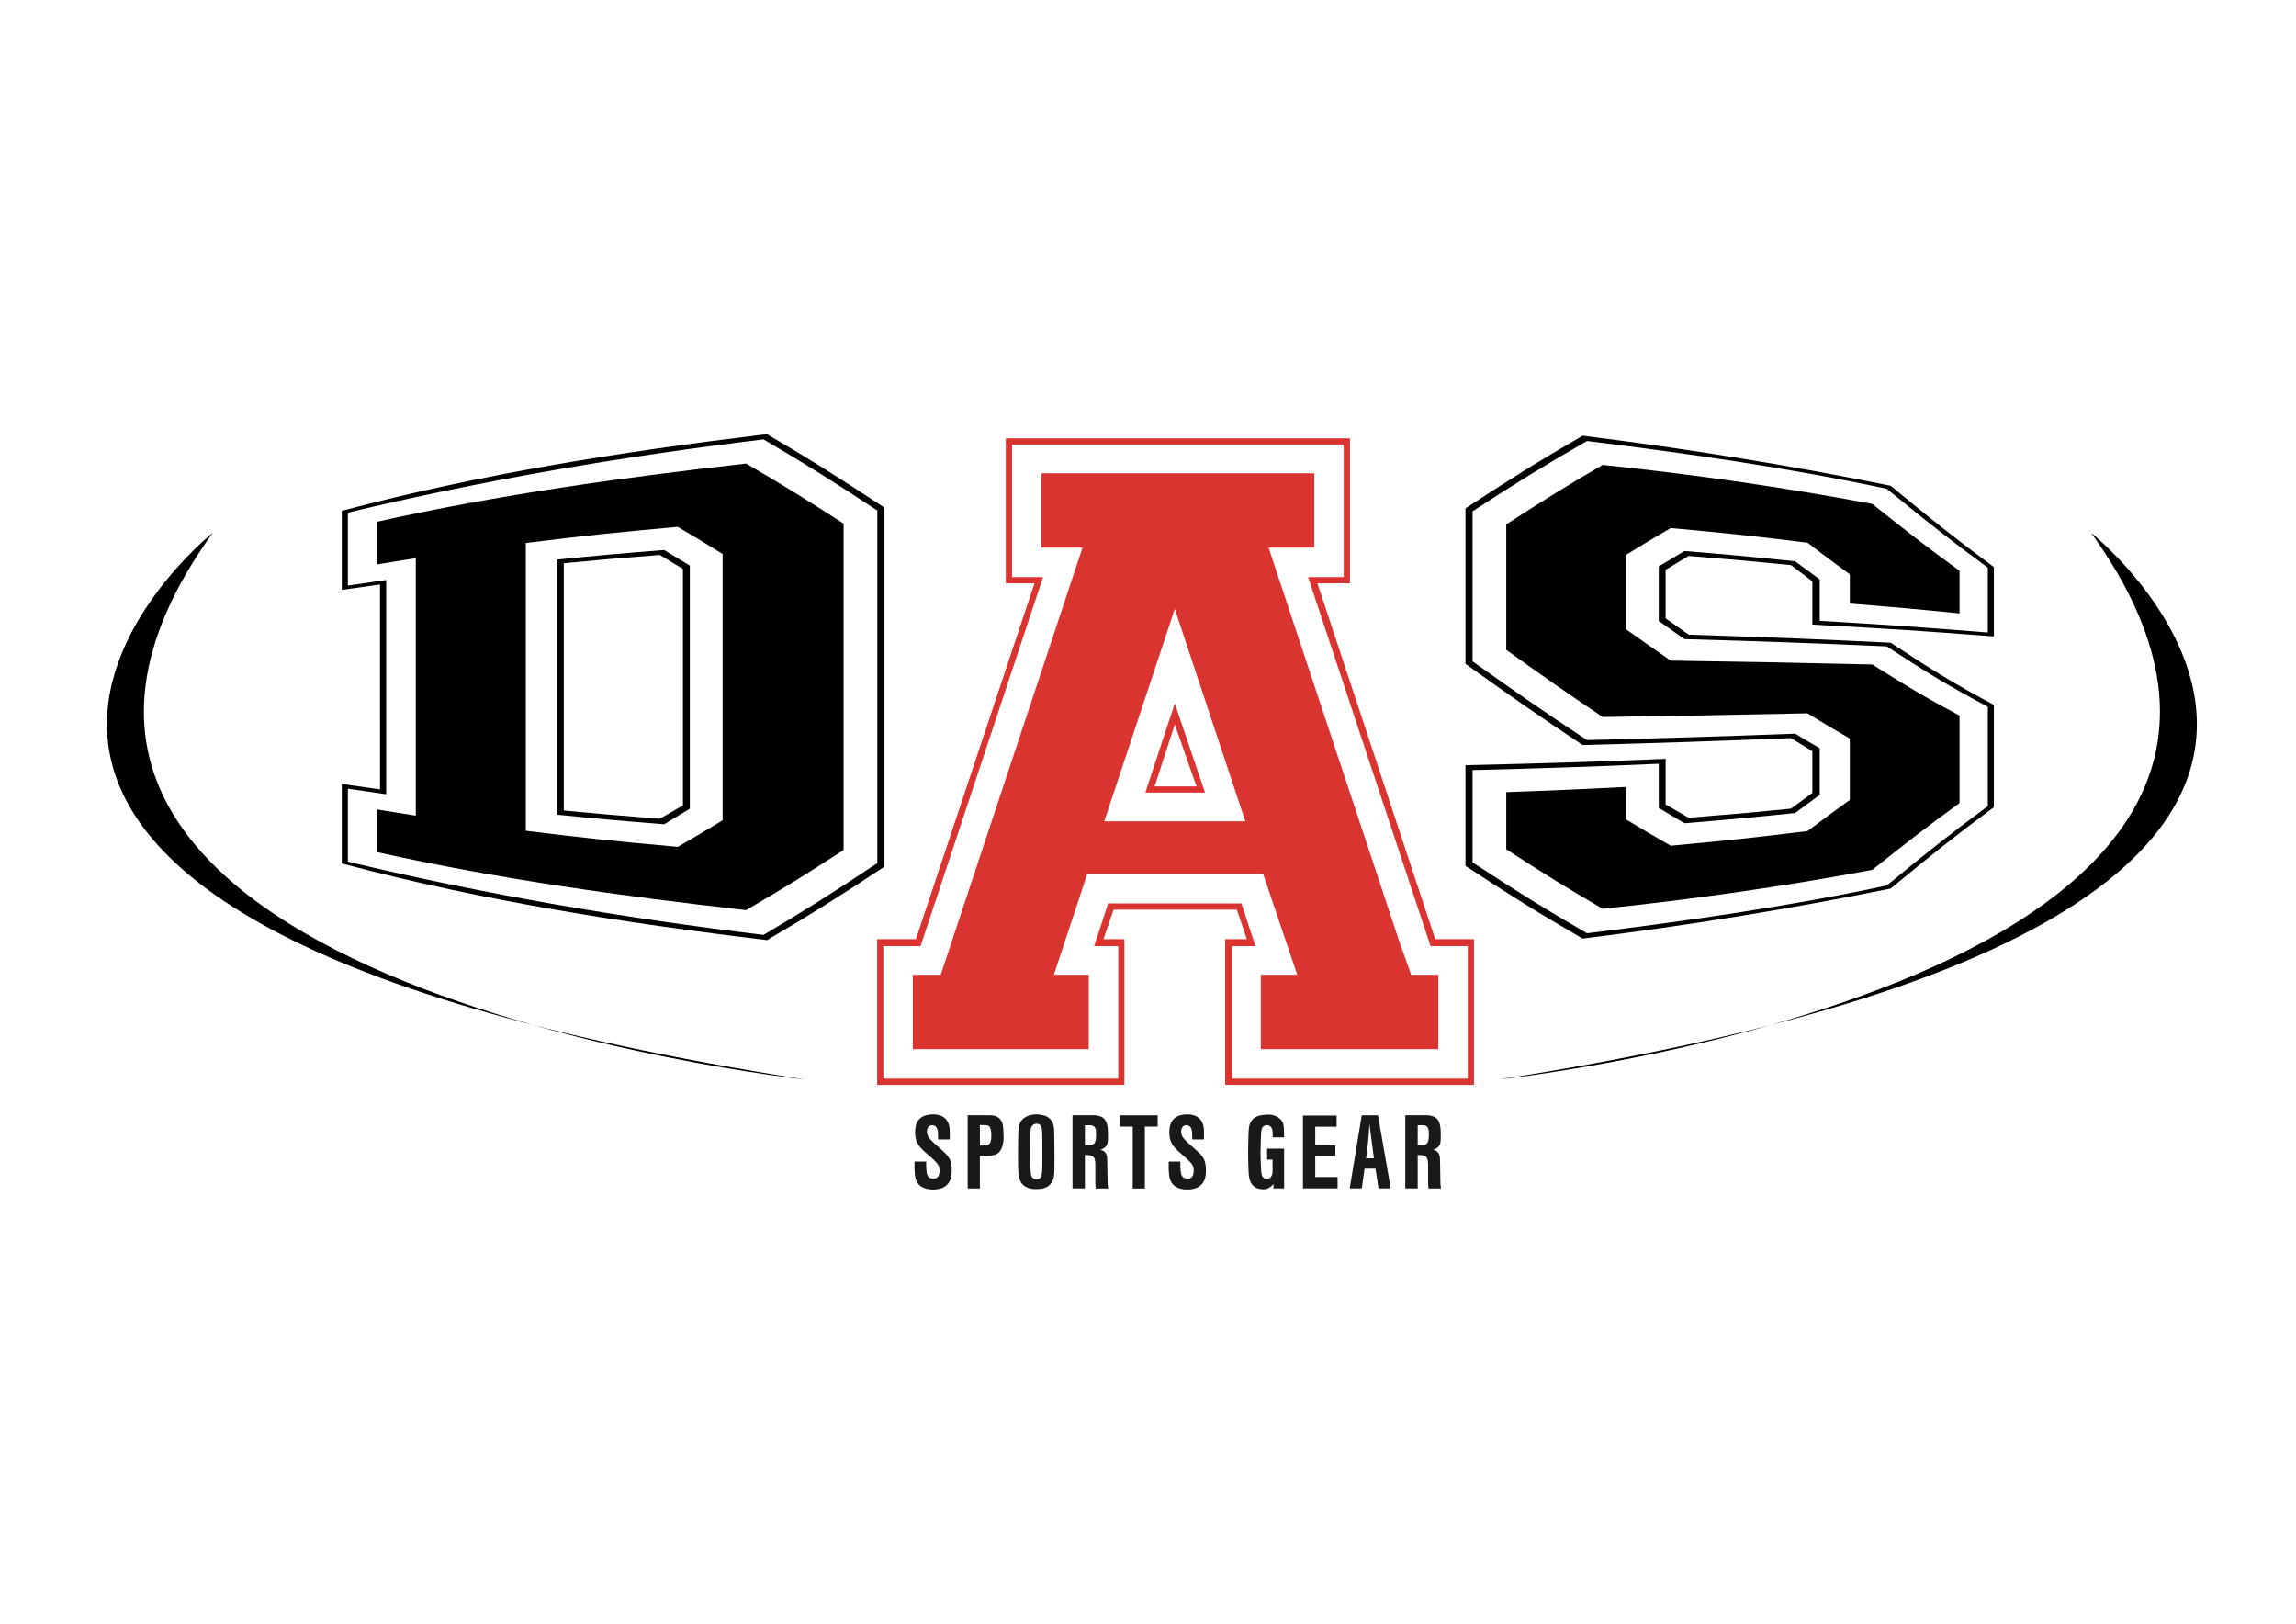<?xml version="1.0" encoding="UTF-8"?>
<!-- Generated by Pixelmator Pro 3.6.14 -->
<svg width="3507" height="2480" viewBox="0 0 3507 2480" xmlns="http://www.w3.org/2000/svg">
    <g id="Ebene-1">
        <path id="Pfad" fill="#010000" stroke="none" d="M 2289.595 1648.575 C 2289.595 1648.575 3686.568 1498.88 3193.986 813.592 C 3193.986 813.592 3921.452 1395.128 2289.595 1648.575"/>
        <path id="path1" fill="#010000" stroke="none" d="M 1229.391 1648.575 C 1229.391 1648.575 -167.59 1498.88 324.996 813.592 C 324.996 813.592 -402.468 1395.128 1229.391 1648.575"/>
        <path id="path2" fill="#da3430" stroke="none" d="M 2061.971 890.787 L 2012.248 890.787 L 2192.2 1434.191 L 2251.396 1434.191 L 2251.396 1656.762 L 1871.379 1656.762 L 1871.379 1434.191 L 1904.513 1434.191 L 1889.136 1389.204 L 1700.895 1389.204 L 1685.506 1434.191 L 1717.46 1434.191 L 1717.46 1656.762 L 1339.807 1656.762 L 1339.807 1434.191 L 1398.995 1434.191 L 1580.127 890.787 L 1536.34 890.787 L 1536.34 669.414 L 2061.971 669.414 L 2061.971 890.787 Z M 1545.805 881.323 L 1593.16 881.323 L 1406.103 1444.84 L 1349.276 1444.84 L 1349.276 1647.289 L 1708 1647.289 L 1708 1444.84 L 1671.305 1444.84 L 1692.611 1379.74 L 1896.228 1379.74 L 1917.533 1444.84 L 1882.019 1444.84 L 1882.019 1647.289 L 2241.923 1647.289 L 2241.923 1444.84 L 2185.107 1444.84 L 1998.059 881.323 L 2052.498 881.323 L 2052.498 678.877 L 1545.805 678.877 L 1545.805 881.323 Z M 2007.511 836.335 L 1937.671 836.335 L 2138.928 1442.475 L 2155.497 1488.65 L 2196.936 1488.65 L 2196.936 1602.298 L 1925.818 1602.298 L 1925.818 1488.65 L 1981.47 1488.65 L 1929.386 1334.74 L 1660.641 1334.74 L 1609.725 1488.65 L 1663.012 1488.65 L 1663.012 1602.298 L 1394.259 1602.298 L 1394.259 1488.65 L 1436.882 1488.65 L 1638.147 882.503 L 1653.524 836.335 L 1590.792 836.335 L 1590.792 722.686 L 2007.511 722.686 L 2007.511 836.335 Z M 1902.157 1254.247 L 1794.421 929.87 L 1686.682 1254.247 L 1902.157 1254.247 Z M 1840.6 1210.453 L 1749.43 1210.453 L 1794.421 1074.287 L 1840.6 1210.453 Z M 1827.555 1200.955 L 1794.421 1106.266 L 1763.627 1200.955 L 1827.555 1200.955 Z"/>
        <path id="path3" fill="#1a1919" stroke="none" d="M 1414.669 1773.905 L 1414.669 1782.34 C 1415.145 1791.902 1415.943 1796.357 1420.239 1798.734 C 1421.363 1799.198 1422.79 1800.02 1425.659 1800.02 C 1432.674 1800.02 1434.103 1794.917 1434.578 1792.374 C 1434.741 1791.727 1435.059 1789.652 1435.059 1787.584 C 1435.059 1780.728 1432.194 1777.396 1430.286 1775.333 C 1428.052 1772.769 1423.905 1768.94 1418.164 1764.009 C 1412.765 1759.391 1407.825 1755.248 1403.682 1749.665 C 1400.964 1745.69 1397.782 1740.433 1397.782 1729.622 C 1397.782 1719.738 1399.532 1701.891 1425.505 1701.891 C 1430.916 1701.891 1446.208 1702.843 1449.87 1719.738 C 1450.826 1723.563 1450.826 1726.419 1450.667 1734.228 L 1450.667 1740.132 L 1432.833 1740.132 C 1432.833 1731.685 1432.833 1726.745 1431.397 1723.563 C 1429.321 1718.936 1425.659 1718.305 1423.747 1718.305 C 1418.648 1718.305 1415.788 1723.087 1415.788 1728.332 C 1415.788 1730.57 1416.418 1732.637 1416.74 1733.275 C 1418.164 1737.727 1422.164 1741.71 1429.801 1748.412 C 1438.566 1756.05 1443.498 1760.505 1447.005 1764.66 C 1450.667 1769.437 1453.695 1774.519 1453.695 1787.434 C 1453.695 1796.821 1452.108 1801.61 1449.707 1805.265 C 1446.363 1810.835 1439.832 1816.588 1425.025 1816.588 C 1413.554 1816.588 1407.019 1812.609 1403.52 1809.093 C 1397.632 1803.181 1397.152 1793.155 1396.83 1785.196 L 1396.83 1773.905 L 1414.669 1773.905 Z"/>
        <path id="path4" fill="#1a1919" stroke="none" d="M 1512.101 1703.169 C 1516.085 1703.315 1517.993 1703.641 1519.755 1704.117 C 1523.096 1705.073 1529.15 1708.271 1531.384 1716.556 C 1532.491 1721.174 1532.979 1731.2 1532.979 1736.14 C 1532.979 1750.471 1528.503 1758.601 1523.258 1761.954 C 1518.156 1765.132 1509.871 1765.286 1496.659 1765.132 L 1496.659 1814.977 L 1478.027 1814.977 L 1478.027 1703.169 L 1512.101 1703.169 Z M 1496.814 1749.364 C 1499.516 1749.364 1502.23 1749.519 1505.098 1749.193 C 1507.971 1749.043 1510.197 1748.567 1511.796 1746.015 C 1513.537 1743.623 1514.18 1739.961 1514.18 1733.752 C 1514.18 1726.745 1512.899 1721.646 1510.677 1719.897 C 1509.55 1718.936 1508.122 1718.305 1504.623 1718.305 C 1501.917 1718.135 1499.207 1718.135 1496.659 1718.135 L 1496.814 1749.364 Z"/>
        <path id="path5" fill="#1a1919" stroke="none" d="M 1555.233 1734.073 C 1555.391 1725.951 1555.554 1717.504 1560.002 1711.6 C 1562.085 1708.747 1564.791 1706.994 1566.06 1706.196 C 1572.917 1702.054 1580.237 1701.891 1582.796 1701.891 C 1584.696 1701.891 1587.41 1701.891 1591.711 1702.843 C 1595.85 1703.641 1606.209 1706.021 1609.232 1718.936 C 1610.352 1723.713 1610.181 1727.367 1610.352 1736.93 C 1610.352 1740.758 1610.502 1744.738 1610.502 1748.718 C 1610.661 1755.423 1610.661 1762.105 1610.661 1768.798 C 1610.661 1774.999 1610.661 1781.217 1610.502 1787.271 C 1610.181 1794.917 1610.181 1801.277 1604.932 1807.665 C 1601.111 1812.434 1595.373 1815.942 1582.471 1815.942 C 1576.266 1815.942 1570.365 1814.977 1564.95 1811.299 C 1562.402 1809.582 1560.966 1807.665 1560.168 1806.713 C 1557.149 1802.412 1556.348 1796.821 1556.026 1795.243 C 1554.903 1788.232 1554.903 1778.36 1554.903 1762.755 C 1554.903 1753.181 1555.078 1743.786 1555.233 1734.073 M 1573.869 1772.143 C 1573.869 1776.761 1573.869 1781.054 1574.032 1785.359 C 1574.186 1790.612 1574.508 1793.802 1575.464 1796.028 C 1576.888 1799.198 1579.915 1801.114 1583.423 1801.114 C 1584.867 1801.114 1586.288 1800.813 1587.72 1799.848 C 1590.434 1798.087 1591.068 1795.08 1591.39 1791.902 C 1592.029 1787.434 1592.188 1778.198 1592.188 1766.084 C 1592.188 1756.2 1592.029 1746.492 1592.029 1736.779 C 1592.029 1728.502 1591.711 1722.749 1590.113 1719.738 C 1589.323 1718.611 1587.41 1716.08 1583.585 1716.08 C 1580.237 1716.08 1575.305 1717.834 1574.341 1724.84 C 1573.869 1727.693 1573.869 1739.643 1573.869 1749.665 L 1573.869 1772.143 Z"/>
        <path id="path6" fill="#1a1919" stroke="none" d="M 1672.412 1703.169 C 1673.368 1703.315 1680.229 1704.117 1684.05 1706.497 C 1691.374 1711.128 1692.33 1722.448 1692.33 1730.899 C 1692.33 1741.397 1692.643 1746.329 1689.302 1750.634 C 1688.827 1751.118 1687.398 1752.872 1685.477 1753.82 C 1684.371 1754.622 1683.248 1754.935 1680.701 1755.724 C 1681.34 1755.899 1685.002 1756.851 1687.231 1759.077 C 1690.731 1762.267 1691.052 1766.723 1691.203 1771.341 L 1691.854 1808.63 L 1692.806 1814.977 L 1673.535 1814.977 L 1673.055 1807.018 L 1673.055 1777.709 C 1672.888 1773.721 1672.738 1768.489 1669.08 1765.933 C 1666.211 1763.858 1660.311 1763.858 1657.129 1763.858 L 1657.129 1814.814 L 1638.171 1814.814 L 1638.171 1703.169 L 1672.412 1703.169 Z M 1657.129 1749.043 C 1663.497 1749.043 1667.639 1748.888 1670.024 1747.452 C 1672.738 1745.69 1674.178 1741.235 1674.178 1733.426 C 1674.178 1728.181 1674.011 1725.142 1673.055 1723.087 C 1670.825 1717.984 1665.243 1718.46 1663.818 1718.46 L 1657.129 1718.46 L 1657.129 1749.043 Z"/>
        <path id="path7" fill="#1a1919" stroke="none" d="M 1768.27 1703.315 L 1768.27 1720.535 L 1748.682 1720.535 L 1748.682 1814.977 L 1730.196 1814.977 L 1730.196 1720.535 L 1710.604 1720.535 L 1710.604 1703.315 L 1768.27 1703.315 Z"/>
        <path id="path8" fill="#1a1919" stroke="none" d="M 1802.938 1773.905 L 1802.938 1782.34 C 1803.434 1791.902 1804.236 1796.357 1808.52 1798.734 C 1809.631 1799.198 1811.06 1800.02 1813.94 1800.02 C 1820.947 1800.02 1822.392 1794.917 1822.852 1792.374 C 1823.022 1791.727 1823.344 1789.652 1823.344 1787.584 C 1823.344 1780.728 1820.471 1777.396 1818.567 1775.333 C 1816.337 1772.769 1812.195 1768.94 1806.453 1764.009 C 1801.037 1759.391 1796.106 1755.248 1791.976 1749.665 C 1789.258 1745.69 1786.068 1740.433 1786.068 1729.622 C 1786.068 1719.738 1787.809 1701.891 1813.774 1701.891 C 1819.193 1701.891 1834.497 1702.843 1838.151 1719.738 C 1839.103 1723.563 1839.103 1726.419 1838.949 1734.228 L 1838.949 1740.132 L 1821.098 1740.132 C 1821.098 1731.685 1821.098 1726.745 1819.67 1723.563 C 1817.594 1718.936 1813.94 1718.305 1812.016 1718.305 C 1806.93 1718.305 1804.077 1723.087 1804.077 1728.332 C 1804.077 1730.57 1804.704 1732.637 1805.025 1733.275 C 1806.453 1737.727 1810.441 1741.71 1818.083 1748.412 C 1826.839 1756.05 1831.791 1760.505 1835.274 1764.66 C 1838.949 1769.437 1841.98 1774.519 1841.98 1787.434 C 1841.98 1796.821 1840.389 1801.61 1837.976 1805.265 C 1834.66 1810.835 1828.125 1816.588 1813.302 1816.588 C 1801.827 1816.588 1795.296 1812.609 1791.801 1809.093 C 1785.917 1803.181 1785.433 1793.155 1785.103 1785.196 L 1785.103 1773.905 L 1802.938 1773.905 Z"/>
        <path id="path9" fill="#1a1919" stroke="none" d="M 1944.165 1736.93 C 1944.002 1734.549 1944.002 1731.998 1943.852 1729.455 C 1943.852 1727.542 1943.852 1726.114 1943.062 1724.189 C 1942.586 1722.749 1940.356 1718.305 1935.254 1718.305 C 1933.024 1718.305 1931.75 1719.087 1930.949 1719.408 C 1927.295 1721.488 1926.819 1724.84 1926.343 1728.97 C 1925.855 1739.957 1925.391 1750.792 1925.391 1761.783 C 1925.391 1771.178 1925.855 1780.427 1926.498 1789.823 C 1926.636 1790.925 1926.819 1792.048 1927.124 1793.326 C 1927.458 1795.08 1928.536 1800.162 1935.071 1800.162 C 1939.547 1800.162 1943.852 1797.143 1943.852 1787.922 C 1943.852 1785.033 1943.713 1782.006 1943.713 1778.975 C 1943.713 1776.293 1943.852 1773.567 1943.852 1770.865 L 1935.417 1770.865 L 1935.417 1754.145 L 1961.373 1754.145 L 1961.373 1814.814 L 1945.138 1814.814 L 1945.138 1808.284 C 1940.185 1813.248 1936.682 1816.104 1929.846 1816.242 C 1929.5 1816.242 1926.498 1816.104 1924.581 1815.787 C 1916.923 1814.513 1913.745 1810.697 1911.841 1807.97 C 1907.861 1801.753 1907.373 1795.08 1907.06 1787.922 C 1906.746 1778.498 1906.413 1768.94 1906.413 1759.553 C 1906.413 1748.718 1906.889 1737.894 1907.223 1727.066 C 1907.699 1721.011 1908.175 1716.698 1911.678 1711.6 C 1914.392 1707.795 1918.05 1704.593 1927.771 1703.002 C 1928.723 1702.843 1933.024 1702.217 1936.845 1702.217 C 1938.281 1702.217 1940.511 1702.217 1943.852 1702.843 C 1946.871 1703.641 1957.727 1706.823 1960.27 1717.182 C 1961.21 1721.011 1961.373 1727.855 1961.373 1736.93 L 1944.165 1736.93 Z"/>
        <path id="path10" fill="#1a1919" stroke="none" d="M 2041.614 1703.641 L 2041.614 1720.686 L 2008.956 1720.686 L 2008.956 1749.193 L 2039.681 1749.193 L 2039.681 1765.286 L 2008.956 1765.286 L 2008.956 1797.468 L 2043.054 1797.468 L 2043.054 1814.814 L 1990.169 1814.814 L 1990.169 1703.641 L 2041.614 1703.641 Z"/>
        <path id="path11" fill="#1a1919" stroke="none" d="M 2104.814 1703.315 L 2124.239 1814.814 L 2105.591 1814.814 L 2100.985 1784.72 L 2084.245 1784.72 L 2080.115 1814.814 L 2061.629 1814.814 L 2079.96 1703.315 L 2104.814 1703.315 Z M 2098.584 1768.94 L 2091.752 1716.406 C 2091.272 1724.991 2090.625 1733.597 2089.835 1742.187 C 2089.026 1751.118 2087.911 1760.029 2086.654 1768.94 L 2098.584 1768.94 Z"/>
        <path id="path12" fill="#1a1919" stroke="none" d="M 2180.729 1703.169 C 2181.681 1703.315 2188.55 1704.117 2192.358 1706.497 C 2199.699 1711.128 2200.663 1722.448 2200.663 1730.899 C 2200.663 1741.397 2200.952 1746.329 2197.624 1750.634 C 2197.139 1751.118 2195.72 1752.872 2193.807 1753.82 C 2192.692 1754.622 2191.569 1754.935 2189.026 1755.724 C 2189.665 1755.899 2193.331 1756.851 2195.548 1759.077 C 2199.052 1762.267 2199.365 1766.723 2199.54 1771.341 L 2200.167 1808.63 L 2201.127 1814.977 L 2181.868 1814.977 L 2181.356 1807.018 L 2181.356 1777.709 C 2181.206 1773.721 2181.055 1768.489 2177.401 1765.933 C 2174.544 1763.858 2168.632 1763.858 2165.45 1763.858 L 2165.45 1814.814 L 2146.492 1814.814 L 2146.492 1703.169 L 2180.729 1703.169 Z M 2165.45 1749.043 C 2171.81 1749.043 2175.96 1748.888 2178.344 1747.452 C 2181.055 1745.69 2182.495 1741.235 2182.495 1733.426 C 2182.495 1728.181 2182.32 1725.142 2181.356 1723.087 C 2179.142 1717.984 2173.584 1718.46 2172.123 1718.46 L 2165.45 1718.46 L 2165.45 1749.043 Z"/>
        <path id="path13" fill="#010000" stroke="none" d="M 1164.885 663.801 C 1167.558 663.51 1168.888 663.364 1171.557 663.077 C 1242.603 704.729 1278.585 727.538 1350.944 775.239 L 1350.944 1269.498 C 1350.944 1291.12 1350.956 1301.912 1350.956 1323.534 C 1278.597 1371.243 1242.603 1394.046 1171.557 1435.7 C 954.508 1409.679 739.482 1376.236 527.889 1320.21 C 525.574 1319.595 524.418 1319.286 522.107 1318.667 L 522.107 1197.269 C 545.207 1200.662 556.887 1202.318 580.446 1205.533 C 580.42 1101.212 580.443 996.89 580.43 892.569 C 556.87 895.804 545.213 897.464 522.111 900.874 C 522.111 852.579 522.107 828.419 522.107 780.12 C 733.378 723.789 948.104 690.081 1164.885 663.801 M 1340.068 1318.171 C 1340.068 1300.056 1340.076 1291.011 1340.076 1272.9 L 1340.076 779.63 C 1269.934 733.501 1235.095 711.455 1166.227 671.046 C 951.44 696.958 741.764 732.482 531.35 782.867 L 531.35 894.294 C 554.523 890.791 566.235 889.086 589.87 885.766 L 589.87 1213.007 C 566.235 1209.692 554.523 1207.982 531.35 1204.487 L 531.35 1315.925 C 741.773 1366.279 951.449 1401.822 1166.227 1427.733 C 1235.095 1386.958 1269.926 1364.7 1340.068 1318.171 M 1139.575 707.925 C 1198.625 742.325 1228.459 760.868 1288.525 799.592 C 1288.525 962.312 1288.521 1125.023 1288.521 1287.747 L 1288.521 1298.233 C 1228.455 1336.974 1198.625 1355.521 1139.575 1389.936 C 950.11 1368.595 762.032 1342.614 575.73 1301.318 C 575.73 1275.243 575.74 1262.202 575.74 1236.128 C 599.268 1240.01 611.133 1241.91 635.097 1245.58 C 635.103 1123.831 635.097 1002.074 635.103 880.33 L 635.103 852.493 C 611.139 856.18 599.255 858.088 575.73 861.986 L 575.73 796.799 C 762.012 755.352 950.102 729.314 1139.575 707.925 M 1035.295 1293.289 C 1062.541 1277.62 1076.229 1269.482 1103.756 1252.746 C 1103.756 1117.174 1103.784 981.607 1103.756 846.036 C 1076.229 828.938 1062.532 820.633 1035.282 804.615 C 940.434 813.073 893.807 817.998 803.109 829.241 L 803.109 860.345 C 803.121 996.475 803.093 1132.604 803.105 1268.741 C 893.799 1279.939 940.442 1284.858 1035.295 1293.289 M 1014.355 839.947 C 1030.021 849.265 1037.887 854.011 1053.654 863.695 C 1053.666 987.483 1053.654 1111.274 1053.654 1235.066 C 1037.887 1244.75 1030.021 1249.519 1014.355 1258.833 C 948.023 1253.568 915.287 1250.626 850.968 1244.18 C 850.956 1114.314 850.968 984.443 850.968 854.577 C 915.287 848.133 948.023 845.214 1014.355 839.947 M 1007.829 1250.41 C 1021.912 1242.37 1028.975 1238.272 1043.144 1229.939 C 1043.152 1109.573 1043.152 989.212 1043.152 868.847 C 1028.988 860.16 1021.907 855.877 1007.821 847.484 C 948.352 852.093 918.966 854.634 861.113 860.16 C 861.12 986.038 861.113 1111.913 861.12 1237.796 C 918.97 1243.297 948.36 1245.82 1007.829 1250.41"/>
        <path id="path14" fill="#010000" stroke="none" d="M 2417.399 1137.776 C 2346.545 1090.616 2310.673 1065.478 2238.42 1013.834 L 2238.42 776.362 C 2310.673 729.056 2346.545 706.501 2417.399 665.422 C 2575.757 685.147 2731.539 710.027 2887.927 741.823 C 2952.51 795.247 2984.111 820.45 3045.54 866.011 L 3045.54 971.898 C 2939.295 963.708 2883.447 960.107 2768.294 953.873 L 2768.294 887.82 C 2755.278 878.03 2748.742 873.05 2735.624 862.991 C 2674.093 856.878 2642.781 854.08 2579.346 849.02 C 2565.308 857.307 2558.26 861.532 2544.136 870.128 L 2544.136 944.307 C 2558.26 954.397 2565.308 959.386 2579.346 969.245 C 2706.75 973.31 2768.945 975.772 2887.927 981.534 C 2952.51 1024.198 2984.111 1043.55 3045.54 1076.509 L 3045.54 1232.775 C 2984.111 1278.332 2952.51 1303.539 2887.927 1356.965 C 2731.539 1388.752 2575.757 1413.626 2417.399 1433.357 C 2346.545 1392.28 2310.673 1369.722 2238.42 1322.411 L 2238.42 1168.595 C 2362.817 1165.705 2424.353 1163.769 2544.136 1158.882 L 2544.136 1228.645 C 2558.26 1236.885 2565.308 1240.942 2579.346 1248.884 C 2642.781 1243.843 2674.093 1241.068 2735.624 1234.976 C 2748.742 1225.251 2755.278 1220.442 2768.294 1210.969 L 2768.294 1147.305 C 2755.278 1139.428 2748.742 1135.4 2735.624 1127.188 C 2629.582 1131.554 2523.503 1135.066 2417.399 1137.776 M 2779.553 1213.878 C 2764.579 1224.796 2757.04 1230.362 2741.927 1241.617 C 2675.443 1248.51 2641.549 1251.643 2572.835 1257.258 C 2557.219 1248.058 2549.382 1243.358 2533.655 1233.776 L 2533.655 1166.401 C 2422.05 1171.17 2364.86 1173.103 2249.268 1176.028 L 2249.268 1317.048 C 2319.82 1363.154 2354.846 1385.139 2424.048 1425.267 C 2577.735 1406.339 2730.306 1384.63 2881.86 1352.363 C 2945.093 1300.329 2976.03 1275.76 3036.279 1231.2 L 3036.279 1079.365 C 2976.03 1047.24 2945.093 1028.445 2881.86 987.153 C 2762.683 981.92 2700.378 979.715 2572.835 976.032 C 2557.219 965.095 2549.382 959.553 2533.655 948.335 L 2533.655 864.993 C 2549.382 855.413 2557.219 850.723 2572.835 841.521 C 2641.549 847.139 2675.443 850.258 2741.927 857.155 C 2757.04 868.411 2764.579 873.974 2779.553 884.891 L 2779.553 948.156 C 2885.913 954.39 2937.553 957.958 3036.279 965.982 L 3036.279 866.93 C 2976.03 822.588 2945.093 798.154 2881.86 746.412 C 2730.314 714.127 2577.735 692.443 2424.048 673.512 C 2354.846 713.272 2319.82 735.057 2249.268 780.771 L 2249.268 1010.057 C 2319.82 1060.11 2354.846 1084.496 2424.048 1130.26 C 2530.033 1127.742 2635.99 1124.519 2741.927 1120.45 C 2757.04 1129.565 2764.579 1134.036 2779.553 1142.712 L 2779.553 1213.878 Z M 2447.969 1095.006 C 2389.608 1055.683 2360.107 1034.976 2300.712 992.459 L 2300.712 800.786 C 2360.107 762.375 2389.608 743.995 2447.969 709.974 C 2585.986 724.373 2723.515 743.914 2859.892 769.61 C 2914.213 812.969 2940.881 833.605 2993.095 871.679 L 2993.095 936.779 C 2927.722 930.252 2894.121 927.241 2825.493 921.703 L 2825.493 877.095 C 2799.821 858.3 2786.853 848.615 2760.771 828.775 C 2679.024 818.69 2637.129 814.226 2551.973 806.4 C 2524.809 822.216 2511.141 830.413 2483.683 847.334 L 2483.683 960.994 C 2511.141 980.561 2524.809 990.164 2551.973 1008.894 C 2678.915 1010.843 2740.987 1012.003 2859.892 1014.782 C 2914.213 1049.145 2940.881 1064.969 2993.095 1092.809 L 2993.095 1226.444 C 2940.881 1264.485 2914.213 1285.074 2859.892 1328.409 C 2723.503 1354.048 2585.986 1373.49 2447.969 1387.894 C 2389.608 1353.857 2360.107 1335.481 2300.712 1297.053 L 2300.712 1209.752 C 2374.691 1207.071 2411.357 1205.488 2483.683 1201.83 L 2483.683 1251.435 C 2511.141 1268 2524.809 1276.061 2551.973 1291.535 C 2637.129 1283.739 2679.024 1279.263 2760.771 1269.217 C 2786.853 1249.702 2799.821 1240.172 2825.493 1221.687 L 2825.493 1127.848 C 2799.821 1113.126 2786.853 1105.395 2760.771 1089.35 C 2656.506 1091.698 2552.246 1093.542 2447.969 1095.006"/>
    </g>
</svg>
